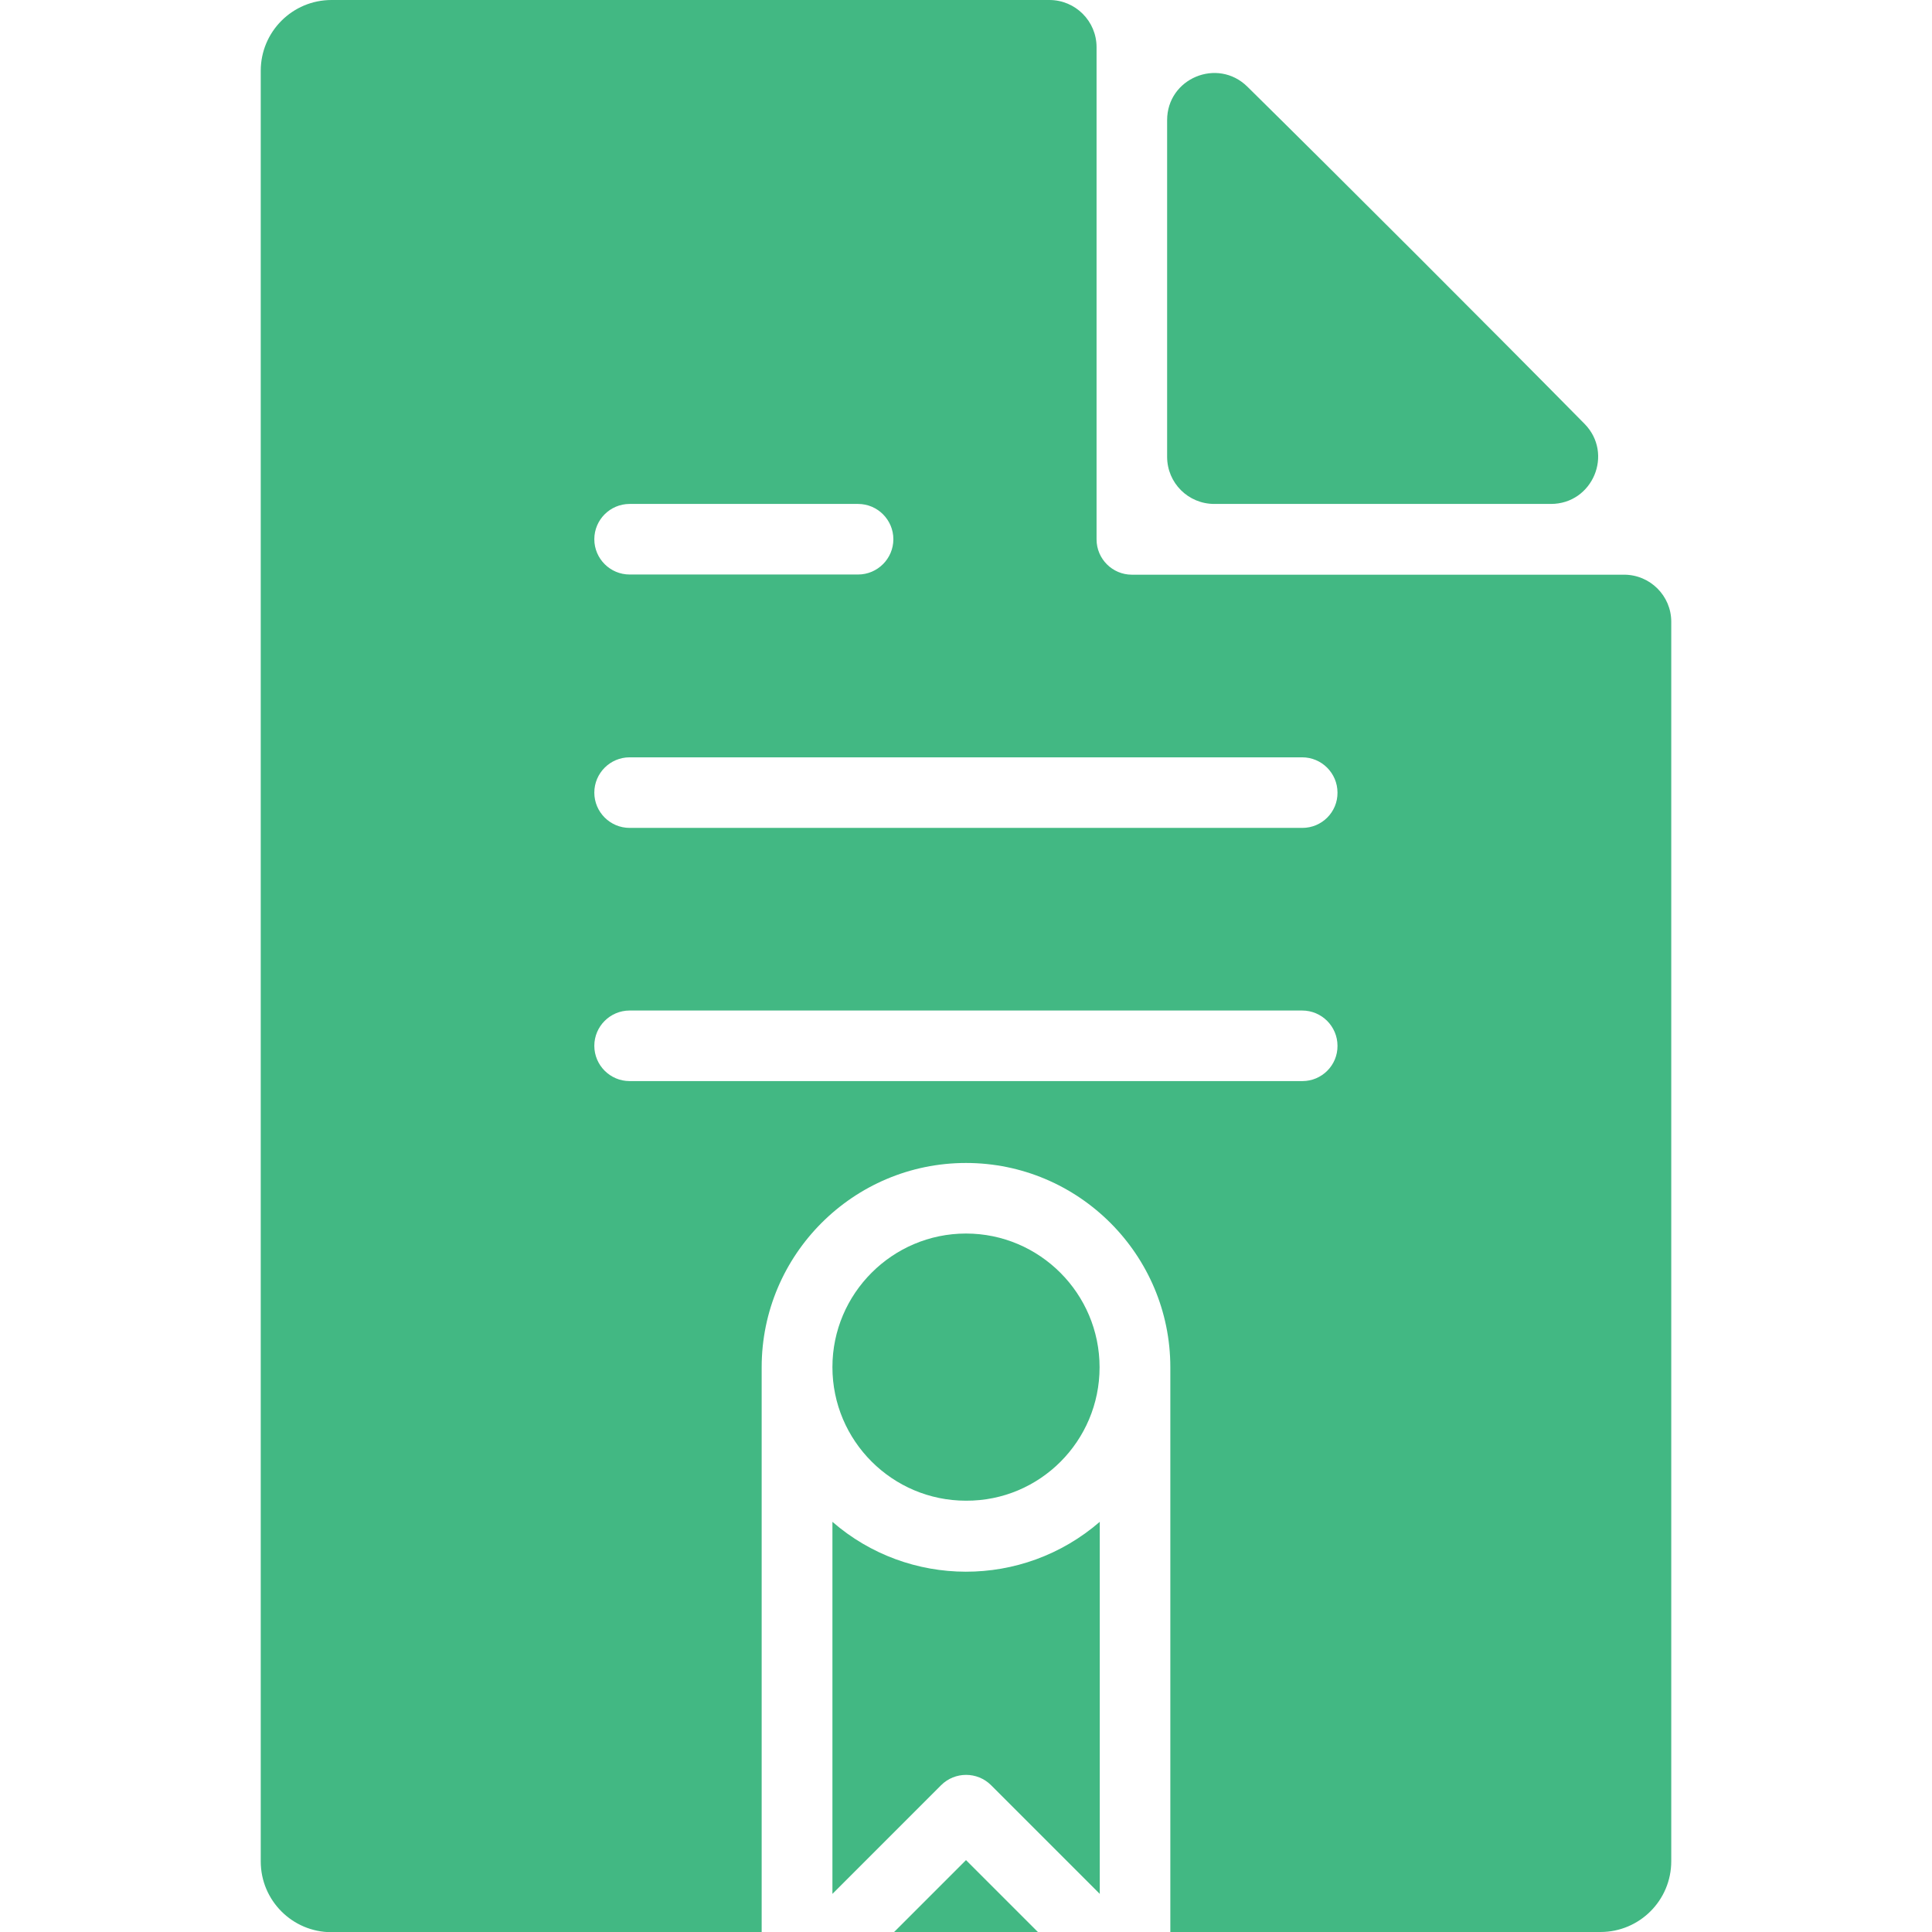 <svg width="387" height="387" viewBox="0 0 387 387" fill="none" xmlns="http://www.w3.org/2000/svg">
<g clip-path="url(#clip0_46_402)">
<path d="M243.235 100.945H310.658C319.048 100.945 323.281 90.854 317.385 84.883C299.018 66.251 268.519 35.752 249.849 17.347C243.878 11.489 233.787 15.684 233.787 24.074V91.497C233.787 96.75 238.02 100.945 243.235 100.945Z" fill="#42B883"/>
<path d="M220.257 273.886C220.257 259.109 208.239 247.09 193.5 247.09C178.761 247.09 166.743 259.109 166.743 273.848C166.743 288.625 178.761 300.605 193.5 300.605C208.277 300.681 220.257 288.663 220.257 273.886Z" fill="#42B883"/>
<path d="M166.743 304.838V379.366L188.511 357.597C191.27 354.838 195.768 354.838 198.526 357.597L220.295 379.366V304.838C204.838 318.217 182.011 318.103 166.743 304.838Z" fill="#42B883"/>
<path d="M325.322 115.117H226.72C222.827 115.117 219.653 111.943 219.653 108.05V9.448C219.653 4.233 215.42 0 210.204 0H66.402C58.579 0 52.23 6.349 52.23 14.172V372.865C52.23 380.689 58.579 387.038 66.402 387.038H152.57V273.886C152.57 251.323 170.938 232.956 193.5 232.956C216.062 232.956 234.43 251.323 234.43 273.886V387H320.598C328.421 387 334.77 380.651 334.77 372.828V124.528C334.77 119.35 330.537 115.117 325.322 115.117ZM126.115 100.945H171.882C175.775 100.945 178.95 104.12 178.95 108.012C178.95 111.905 175.775 115.08 171.882 115.08H126.115C122.222 115.08 119.048 111.905 119.048 108.012C119.048 104.12 122.222 100.945 126.115 100.945ZM260.885 216.554H126.115C122.222 216.554 119.048 213.379 119.048 209.486C119.048 205.594 122.222 202.419 126.115 202.419H260.847C264.74 202.419 267.914 205.594 267.914 209.486C267.952 213.379 264.778 216.554 260.885 216.554ZM260.885 165.836H126.115C122.222 165.836 119.048 162.661 119.048 158.768C119.048 154.876 122.222 151.701 126.115 151.701H260.847C264.74 151.701 267.914 154.876 267.914 158.768C267.952 162.661 264.778 165.836 260.885 165.836Z" fill="#42B883"/>
<path d="M179.101 387H207.899L193.5 372.601L179.101 387Z" fill="#42B883"/>
</g>
<defs>
<clipPath id="clip0_46_402">
<rect width="387" height="387" fill="white"/>
</clipPath>
</defs>
</svg>
